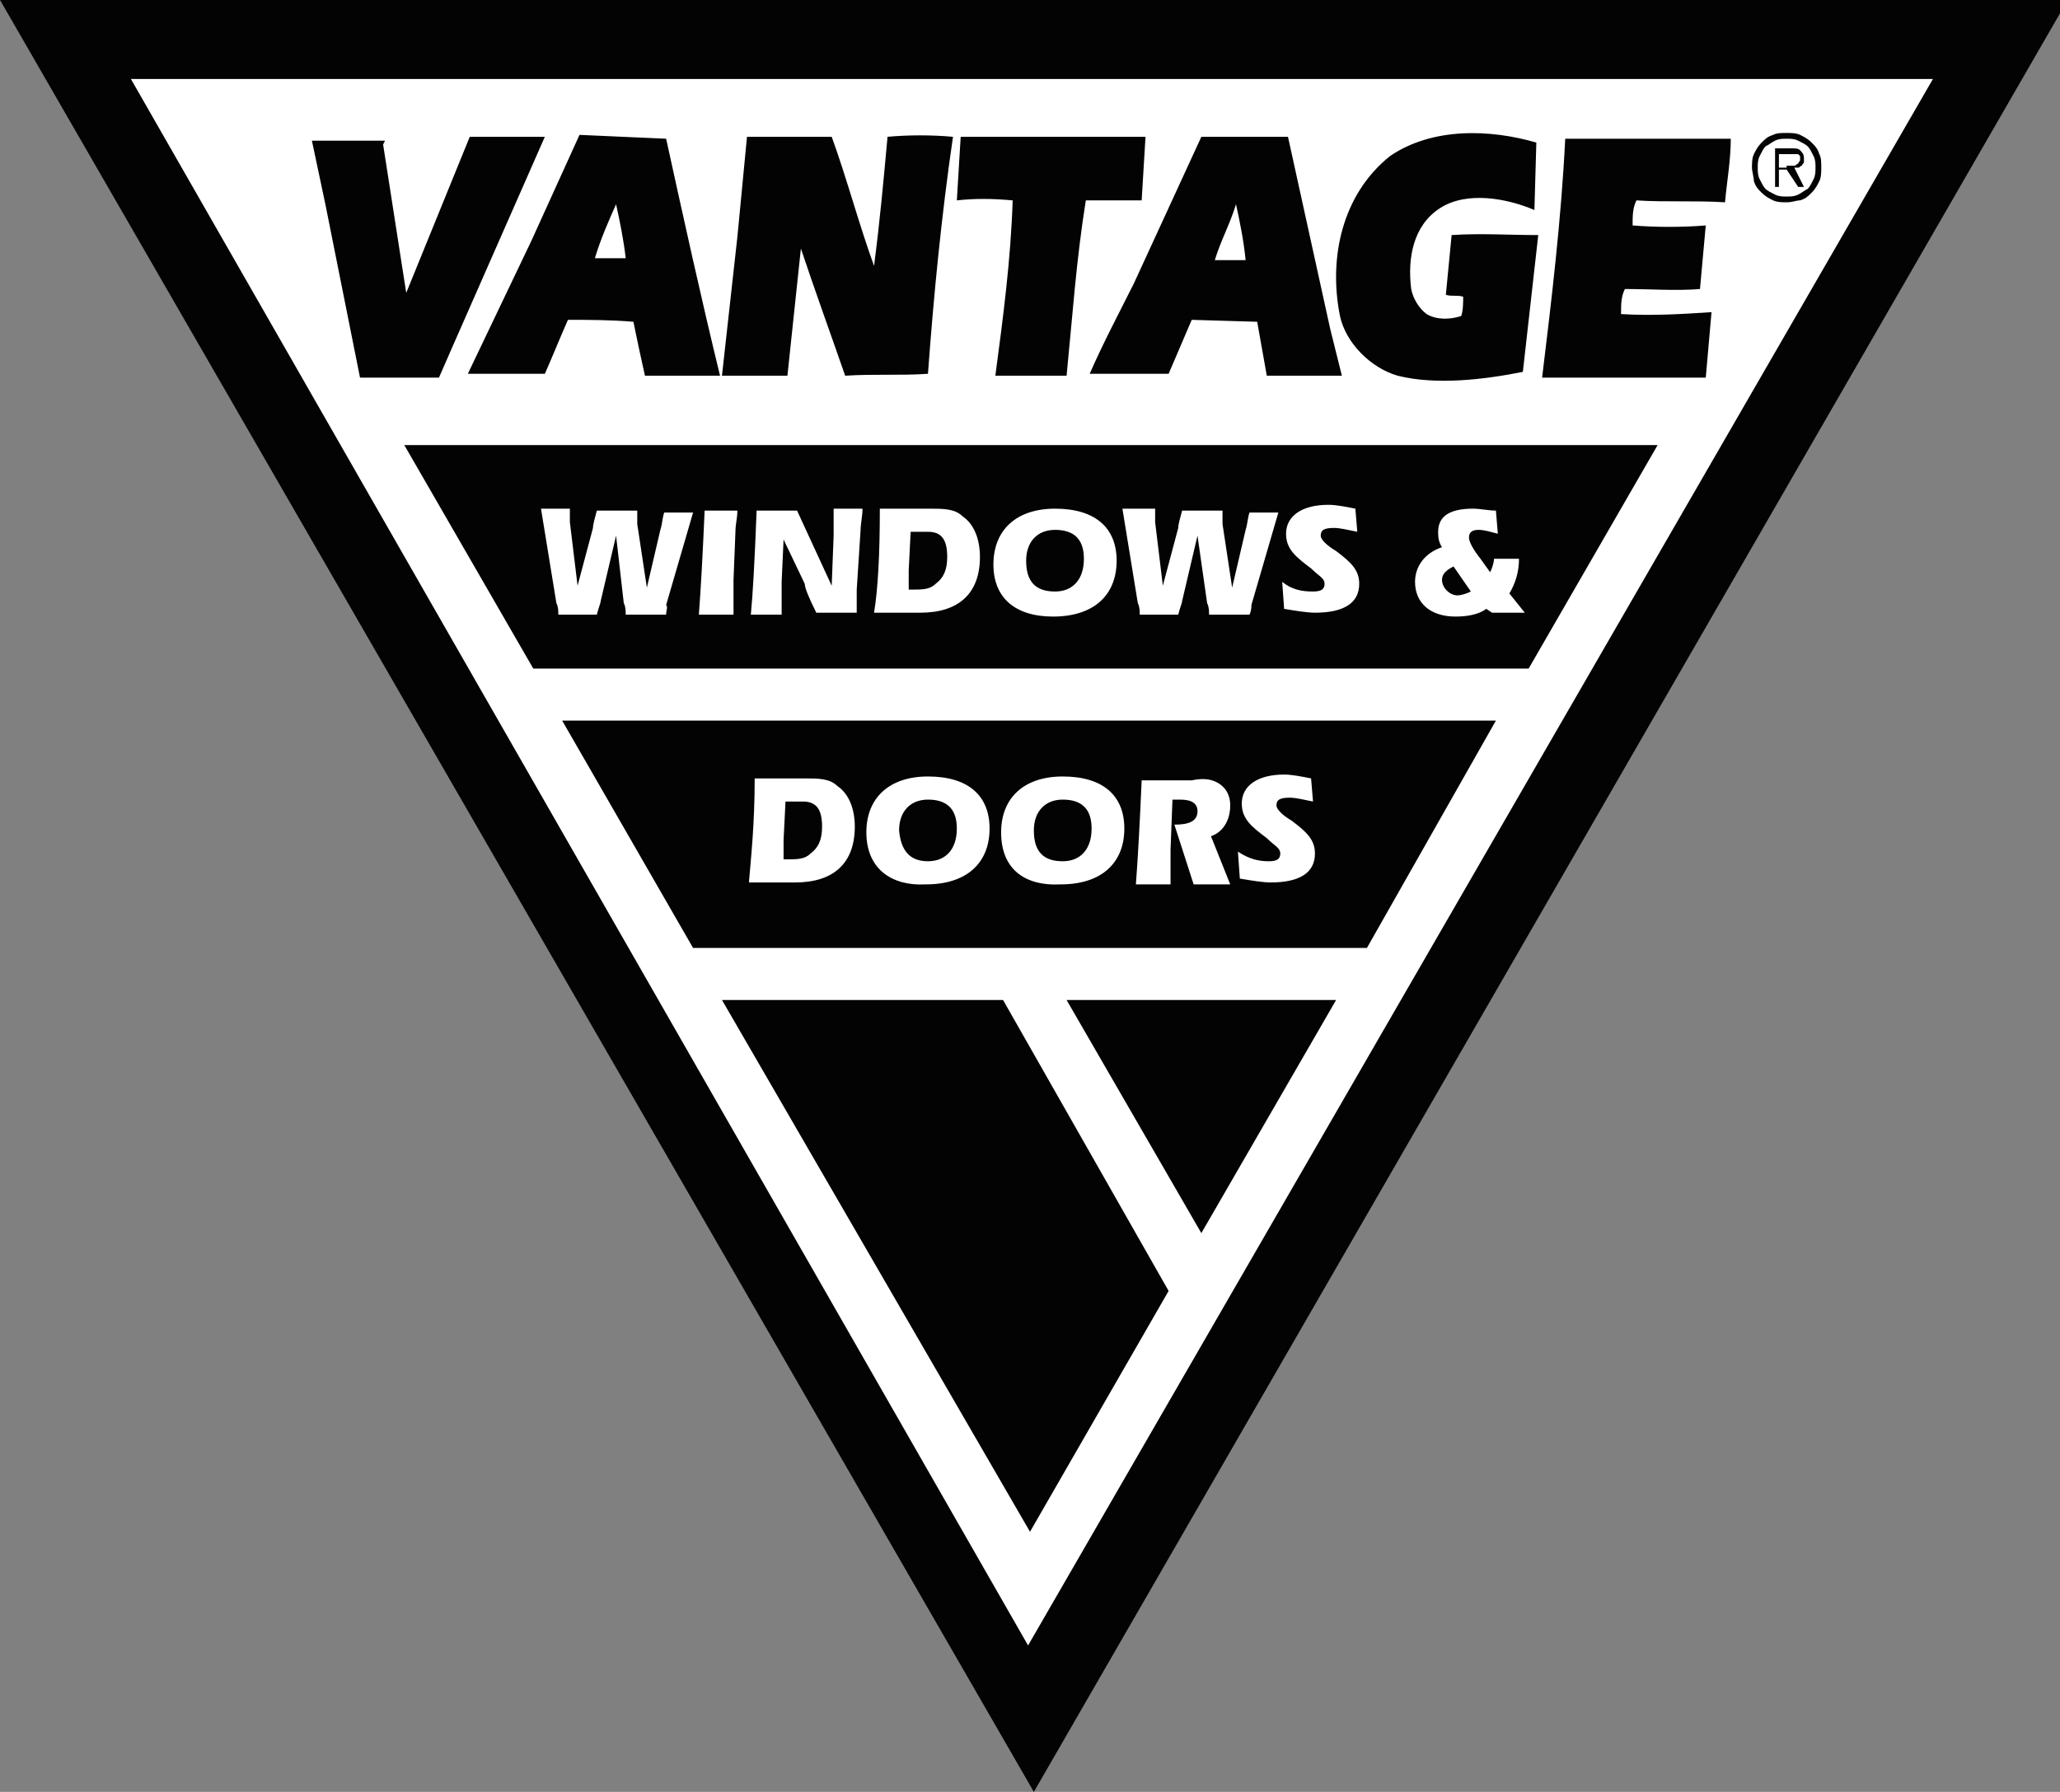 <svg width="692" height="602" viewBox="0 0 692 602" fill="none" xmlns="http://www.w3.org/2000/svg">
<rect x="0" y="0" width="692" height="602" fill="#808080" stroke="none"/>
<g clip-path="url(#clip0_2001_2)">
<path d="M347.293 599.411L1.94 1.295H692.647L347.293 599.411Z" fill="#030303"/>
<path d="M347.293 602L0 0H694.587L347.293 602ZM4.527 2.589L347.293 597.469L690.06 2.589H4.527Z" fill="#030303"/>
<path fill-rule="evenodd" clip-rule="evenodd" d="M43.977 26.54L345.353 552.804L649.316 26.54H43.977ZM459.178 318.477H232.822L188.845 242.095H502.508L459.178 318.477ZM179.144 224.617L135.813 149.529H556.834L513.503 224.617H179.144Z" fill="white"/>
<path fill-rule="evenodd" clip-rule="evenodd" d="M516.09 47.901L515.443 70.557C506.389 66.673 492.807 64.084 483.753 69.91C474.699 75.736 472.759 86.74 474.052 97.097C474.699 100.333 476.639 103.57 479.226 105.512C482.46 107.454 486.987 107.454 490.867 106.159C491.514 104.217 491.514 101.628 491.514 99.686C489.574 99.039 487.634 99.686 485.693 99.039C486.34 92.566 486.987 85.445 487.634 78.972C497.335 78.325 507.035 78.972 516.736 78.972L511.563 124.931C498.628 127.52 482.46 129.462 469.525 126.226C460.471 123.637 452.064 115.221 450.123 106.159C446.243 86.74 450.77 65.379 466.938 52.432C481.166 42.723 500.568 43.37 516.09 47.901ZM128.699 48.548L136.46 98.391L157.802 45.959H183.024L151.981 116.516L147.454 126.873H120.938L109.297 68.615L104.77 47.254H129.346L128.699 48.548ZM279.387 45.959C284.561 60.2 288.441 75.088 293.615 89.329C295.555 74.441 296.849 60.2 298.142 45.959C305.256 45.312 313.017 45.312 320.131 45.959C316.25 72.499 313.664 99.039 311.723 125.578C302.669 126.226 293.615 125.578 283.914 126.226C278.74 111.338 273.566 97.097 269.039 83.503L264.512 126.226H242.523L247.697 79.619L250.931 45.959H279.387ZM223.768 46.606C229.589 73.146 235.409 99.686 241.877 126.226H216.654C215.361 120.4 214.067 114.574 212.774 108.101C205.013 107.454 197.899 107.454 190.785 107.454C188.198 113.28 185.611 119.753 183.024 125.578H157.155L178.497 80.914L194.665 45.312L223.768 46.606ZM383.51 67.32H364.755C361.521 87.387 360.228 106.806 358.288 126.226H334.359C336.946 106.806 339.533 87.387 340.179 67.32C333.065 66.673 327.245 66.673 321.424 67.32L322.718 45.959H384.804L383.51 67.32ZM446.89 110.69L450.77 126.226H425.548L422.314 108.101L400.325 107.454L392.564 125.578H366.049C370.576 115.221 375.75 105.512 380.923 95.155L403.559 45.959H432.662L446.89 110.69ZM581.409 46.606C581.409 53.727 580.116 60.847 579.469 67.968C569.768 67.32 559.421 67.968 549.72 67.32C548.426 69.91 548.426 72.499 548.426 75.736C556.187 76.383 565.241 76.383 573.002 75.736L571.062 97.097C563.301 97.744 554.247 97.097 545.839 97.097C544.546 99.686 544.546 102.275 544.546 105.512C554.893 106.159 565.241 105.512 574.942 104.865L573.002 126.873H518.03C521.264 100.333 524.497 73.146 525.791 46.606H581.409Z" fill="#030303"/>
<path fill-rule="evenodd" clip-rule="evenodd" d="M210.187 86.74H199.839C201.779 80.267 204.366 74.441 206.953 68.615C208.247 74.441 209.54 80.914 210.187 86.74ZM418.434 87.387H408.086C410.026 80.914 413.26 75.088 415.2 68.615C416.493 74.441 417.787 80.914 418.434 87.387Z" fill="white"/>
<path fill-rule="evenodd" clip-rule="evenodd" d="M392.564 433.699L346 514.613L242.523 335.955H336.946L392.564 433.699ZM403.559 414.28L358.288 335.955H448.83L403.559 414.28Z" fill="#030303"/>
<path d="M223.768 206.492H210.187C210.187 205.198 210.187 203.903 209.54 202.609L206.953 179.953L201.779 201.961C201.779 202.609 201.133 203.903 200.486 206.492H187.551C187.551 205.198 187.551 203.903 186.905 202.609L181.731 170.89H191.432V175.422L194.019 196.783L199.193 177.363C199.193 176.069 199.839 174.127 200.486 171.538H214.067V176.069L217.301 197.43L221.828 178.011C222.475 176.069 222.475 174.127 223.121 172.185H232.822L223.768 203.256C224.415 203.903 223.768 205.198 223.768 206.492ZM234.763 206.492C235.409 198.077 236.056 186.426 236.703 171.538H247.697C247.697 174.127 247.05 176.069 247.05 178.658L246.404 194.841V206.492H234.763ZM280.034 174.127V170.89H289.735C289.735 173.48 289.088 176.069 289.088 178.011L287.794 198.077V205.845H274.213C271.626 200.667 270.333 197.43 270.333 196.135L263.219 181.247L262.572 195.488V206.492H252.224C252.871 200.019 253.518 188.368 254.164 171.538H267.746L279.387 196.783L280.034 179.953V174.127ZM295.555 170.89H312.37C316.897 170.89 320.778 170.89 323.364 173.48C327.245 176.069 329.185 181.247 329.185 187.073C329.185 199.372 322.071 205.845 309.136 205.845H293.615C294.908 198.077 295.555 186.426 295.555 170.89ZM306.55 198.077C309.783 198.077 312.37 198.077 314.31 196.135C316.897 194.194 318.191 191.604 318.191 187.073C318.191 181.247 316.25 178.658 311.723 178.658H305.903L305.256 191.604V198.077H306.55ZM333.712 189.662C333.712 178.011 341.473 170.89 354.407 170.89C367.989 170.89 375.103 177.363 375.103 188.368C375.103 200.019 367.342 207.14 353.761 207.14C340.826 207.14 333.712 200.667 333.712 189.662ZM354.407 198.725C360.228 198.725 364.108 194.841 364.108 187.72C364.108 181.247 360.875 178.011 354.407 178.011C348.587 178.011 344.707 181.895 344.707 188.368C344.707 195.488 347.94 198.725 354.407 198.725ZM419.727 206.492H406.146C406.146 205.198 406.146 203.903 405.499 202.609L402.265 179.953L397.092 201.961C397.092 202.609 396.445 203.903 395.798 206.492H382.864C382.864 205.198 382.864 203.903 382.217 202.609L377.043 170.89H388.037V175.422L390.624 196.783L395.798 177.363C395.798 176.069 396.445 174.127 397.092 171.538H410.673V176.069L413.907 197.43L418.434 178.011C419.08 176.069 419.08 174.127 419.727 172.185H429.428L420.374 203.256C420.374 203.903 420.374 205.198 419.727 206.492ZM441.069 198.725C443.656 198.725 444.95 198.077 444.95 196.135C444.95 194.194 443.009 193.546 440.422 190.957C435.249 187.073 432.015 184.484 432.015 179.305C432.015 173.48 437.189 169.596 446.243 169.596C448.83 169.596 452.064 170.243 455.297 170.89L455.944 178.658C452.71 178.011 450.123 177.363 448.183 177.363C444.95 177.363 443.656 178.011 443.656 179.953C443.656 181.247 445.596 183.189 448.83 185.131C454.004 189.015 456.591 191.604 456.591 196.135C456.591 202.609 451.417 205.845 441.716 205.845C439.129 205.845 435.249 205.198 431.368 204.551L430.721 195.488C433.955 198.077 437.189 198.725 441.069 198.725ZM499.275 204.551C496.688 206.492 492.807 207.14 488.927 207.14C480.52 207.14 475.346 202.609 475.346 195.488C475.346 190.31 478.579 185.778 484.4 183.837C483.107 181.895 483.107 179.953 483.107 178.658C483.107 173.48 486.987 170.89 494.748 170.89C497.335 170.89 499.921 171.538 502.508 171.538L503.155 179.305C500.568 178.658 498.628 178.011 496.688 178.011C494.748 178.011 493.454 178.658 493.454 180.6C493.454 181.895 494.748 184.484 497.335 187.72L500.568 192.252C501.215 190.957 501.862 189.015 501.862 187.72H510.269C510.269 192.252 508.976 196.135 507.036 199.372L512.209 205.845H501.215L499.275 204.551ZM488.28 190.31C485.693 191.604 484.4 192.899 484.4 194.841C484.4 197.43 486.987 200.019 489.574 200.019C490.867 200.019 492.807 199.372 494.101 198.725L488.28 190.31Z" fill="white"/>
<path d="M253.518 261.514H270.333C274.86 261.514 278.74 261.514 281.327 264.103C285.207 266.692 287.148 271.871 287.148 277.697C287.148 289.996 280.034 296.469 267.099 296.469H251.578C252.224 288.701 253.518 277.049 253.518 261.514ZM264.512 288.701C267.746 288.701 270.333 288.701 272.273 286.759C274.86 284.817 276.153 282.228 276.153 277.697C276.153 271.871 274.213 269.282 269.686 269.282H263.865L263.219 282.228V288.701H264.512ZM291.028 279.639C291.028 267.987 298.789 260.867 311.723 260.867C325.305 260.867 332.419 267.34 332.419 278.344C332.419 289.996 324.658 297.116 311.077 297.116C298.789 297.763 291.028 291.29 291.028 279.639ZM311.723 289.348C317.544 289.348 321.424 285.465 321.424 278.344C321.424 271.871 318.191 268.634 311.723 268.634C305.903 268.634 302.022 272.518 302.022 278.991C302.669 286.112 305.903 289.348 311.723 289.348ZM336.299 279.639C336.299 267.987 344.06 260.867 356.994 260.867C370.576 260.867 377.69 267.34 377.69 278.344C377.69 289.996 369.929 297.116 356.348 297.116C343.413 297.763 336.299 291.29 336.299 279.639ZM356.994 289.348C362.815 289.348 366.695 285.465 366.695 278.344C366.695 271.871 363.462 268.634 356.994 268.634C351.174 268.634 347.293 272.518 347.293 278.991C347.293 286.112 350.527 289.348 356.994 289.348ZM408.733 262.809C411.32 264.103 413.26 266.692 413.26 270.576C413.26 275.755 410.673 279.639 406.793 280.933L413.26 297.116H400.972L394.505 277.049C399.679 277.049 402.265 275.755 402.265 272.518C402.265 269.929 400.325 268.634 396.445 268.634H393.858L393.211 285.465V297.116H381.57C382.217 288.701 382.864 277.049 383.51 262.161H400.325C403.559 261.514 406.146 261.514 408.733 262.809ZM426.194 289.348C428.781 289.348 430.075 288.701 430.075 286.759C430.075 284.817 428.135 284.17 425.548 281.581C420.374 277.697 417.14 275.108 417.14 269.929C417.14 264.103 422.314 260.219 431.368 260.219C433.955 260.219 437.189 260.867 440.422 261.514L441.069 269.282C437.835 268.634 435.249 267.987 433.308 267.987C430.075 267.987 428.781 268.634 428.781 270.576C428.781 271.871 430.721 273.813 433.955 275.755C439.129 279.639 441.716 282.228 441.716 286.759C441.716 293.232 436.542 296.469 426.841 296.469C424.254 296.469 420.374 295.821 416.493 295.174L415.847 286.112C419.727 288.701 422.961 289.348 426.194 289.348Z" fill="white"/>
<path d="M600.165 67.968C598.871 67.968 596.931 67.968 595.637 67.32C594.344 66.673 593.05 66.026 591.757 64.731C590.464 63.437 589.817 62.789 589.17 60.847C589.17 59.553 588.523 57.611 588.523 56.316C588.523 55.022 588.523 53.08 589.17 51.785C589.817 50.49 590.464 49.196 591.757 47.901C593.05 46.606 593.697 45.959 595.637 45.312C596.931 44.664 598.224 44.664 600.165 44.664C601.458 44.664 603.398 44.664 604.692 45.312C605.985 45.959 607.279 46.606 608.572 47.901C609.865 49.196 610.512 49.843 611.159 51.785C611.806 53.08 611.806 54.374 611.806 56.316C611.806 57.611 611.806 59.553 611.159 60.847C610.512 62.142 609.865 63.437 608.572 64.731C607.279 66.026 606.632 66.673 604.692 67.32C603.398 67.32 602.105 67.968 600.165 67.968ZM600.165 66.026C601.458 66.026 602.751 66.026 604.045 65.379C605.338 64.731 605.985 64.084 607.279 63.437C607.925 62.789 608.572 61.495 609.219 60.2C609.865 58.905 609.865 57.611 609.865 56.316C609.865 55.022 609.865 53.727 609.219 52.432C608.572 51.138 607.925 49.843 607.279 49.196C606.632 48.548 605.338 47.901 604.045 47.254C602.751 46.606 601.458 46.606 600.165 46.606C598.871 46.606 597.578 46.606 596.284 47.254C594.991 47.901 594.344 48.548 593.05 49.196C592.404 49.843 591.757 51.138 591.11 52.432C590.464 53.727 590.464 55.022 590.464 56.316C590.464 57.611 590.464 58.905 591.11 60.2C591.757 61.495 592.404 62.789 593.05 63.437C593.697 64.084 594.991 64.731 596.284 65.379C597.578 66.026 598.871 66.026 600.165 66.026ZM605.985 62.789H604.045L600.165 56.963H597.578V62.789H596.284V49.843H601.458C603.398 49.843 604.045 49.843 604.692 50.49C605.338 51.138 605.985 51.785 605.985 53.08V54.374C605.985 55.022 605.338 55.022 605.338 55.669C604.692 55.669 604.692 56.316 604.045 56.316H602.751L605.985 62.789ZM600.165 55.669H602.751C603.398 55.669 603.398 55.022 604.045 55.022C604.045 54.374 604.692 54.374 604.692 53.727V52.432L604.045 51.785H597.578V56.316H600.165V55.669Z" fill="#030303"/>
</g>
<defs>
<clipPath id="clip0_2001_2">
<rect width="692" height="602" fill="white"/>
</clipPath>
</defs>
</svg>
